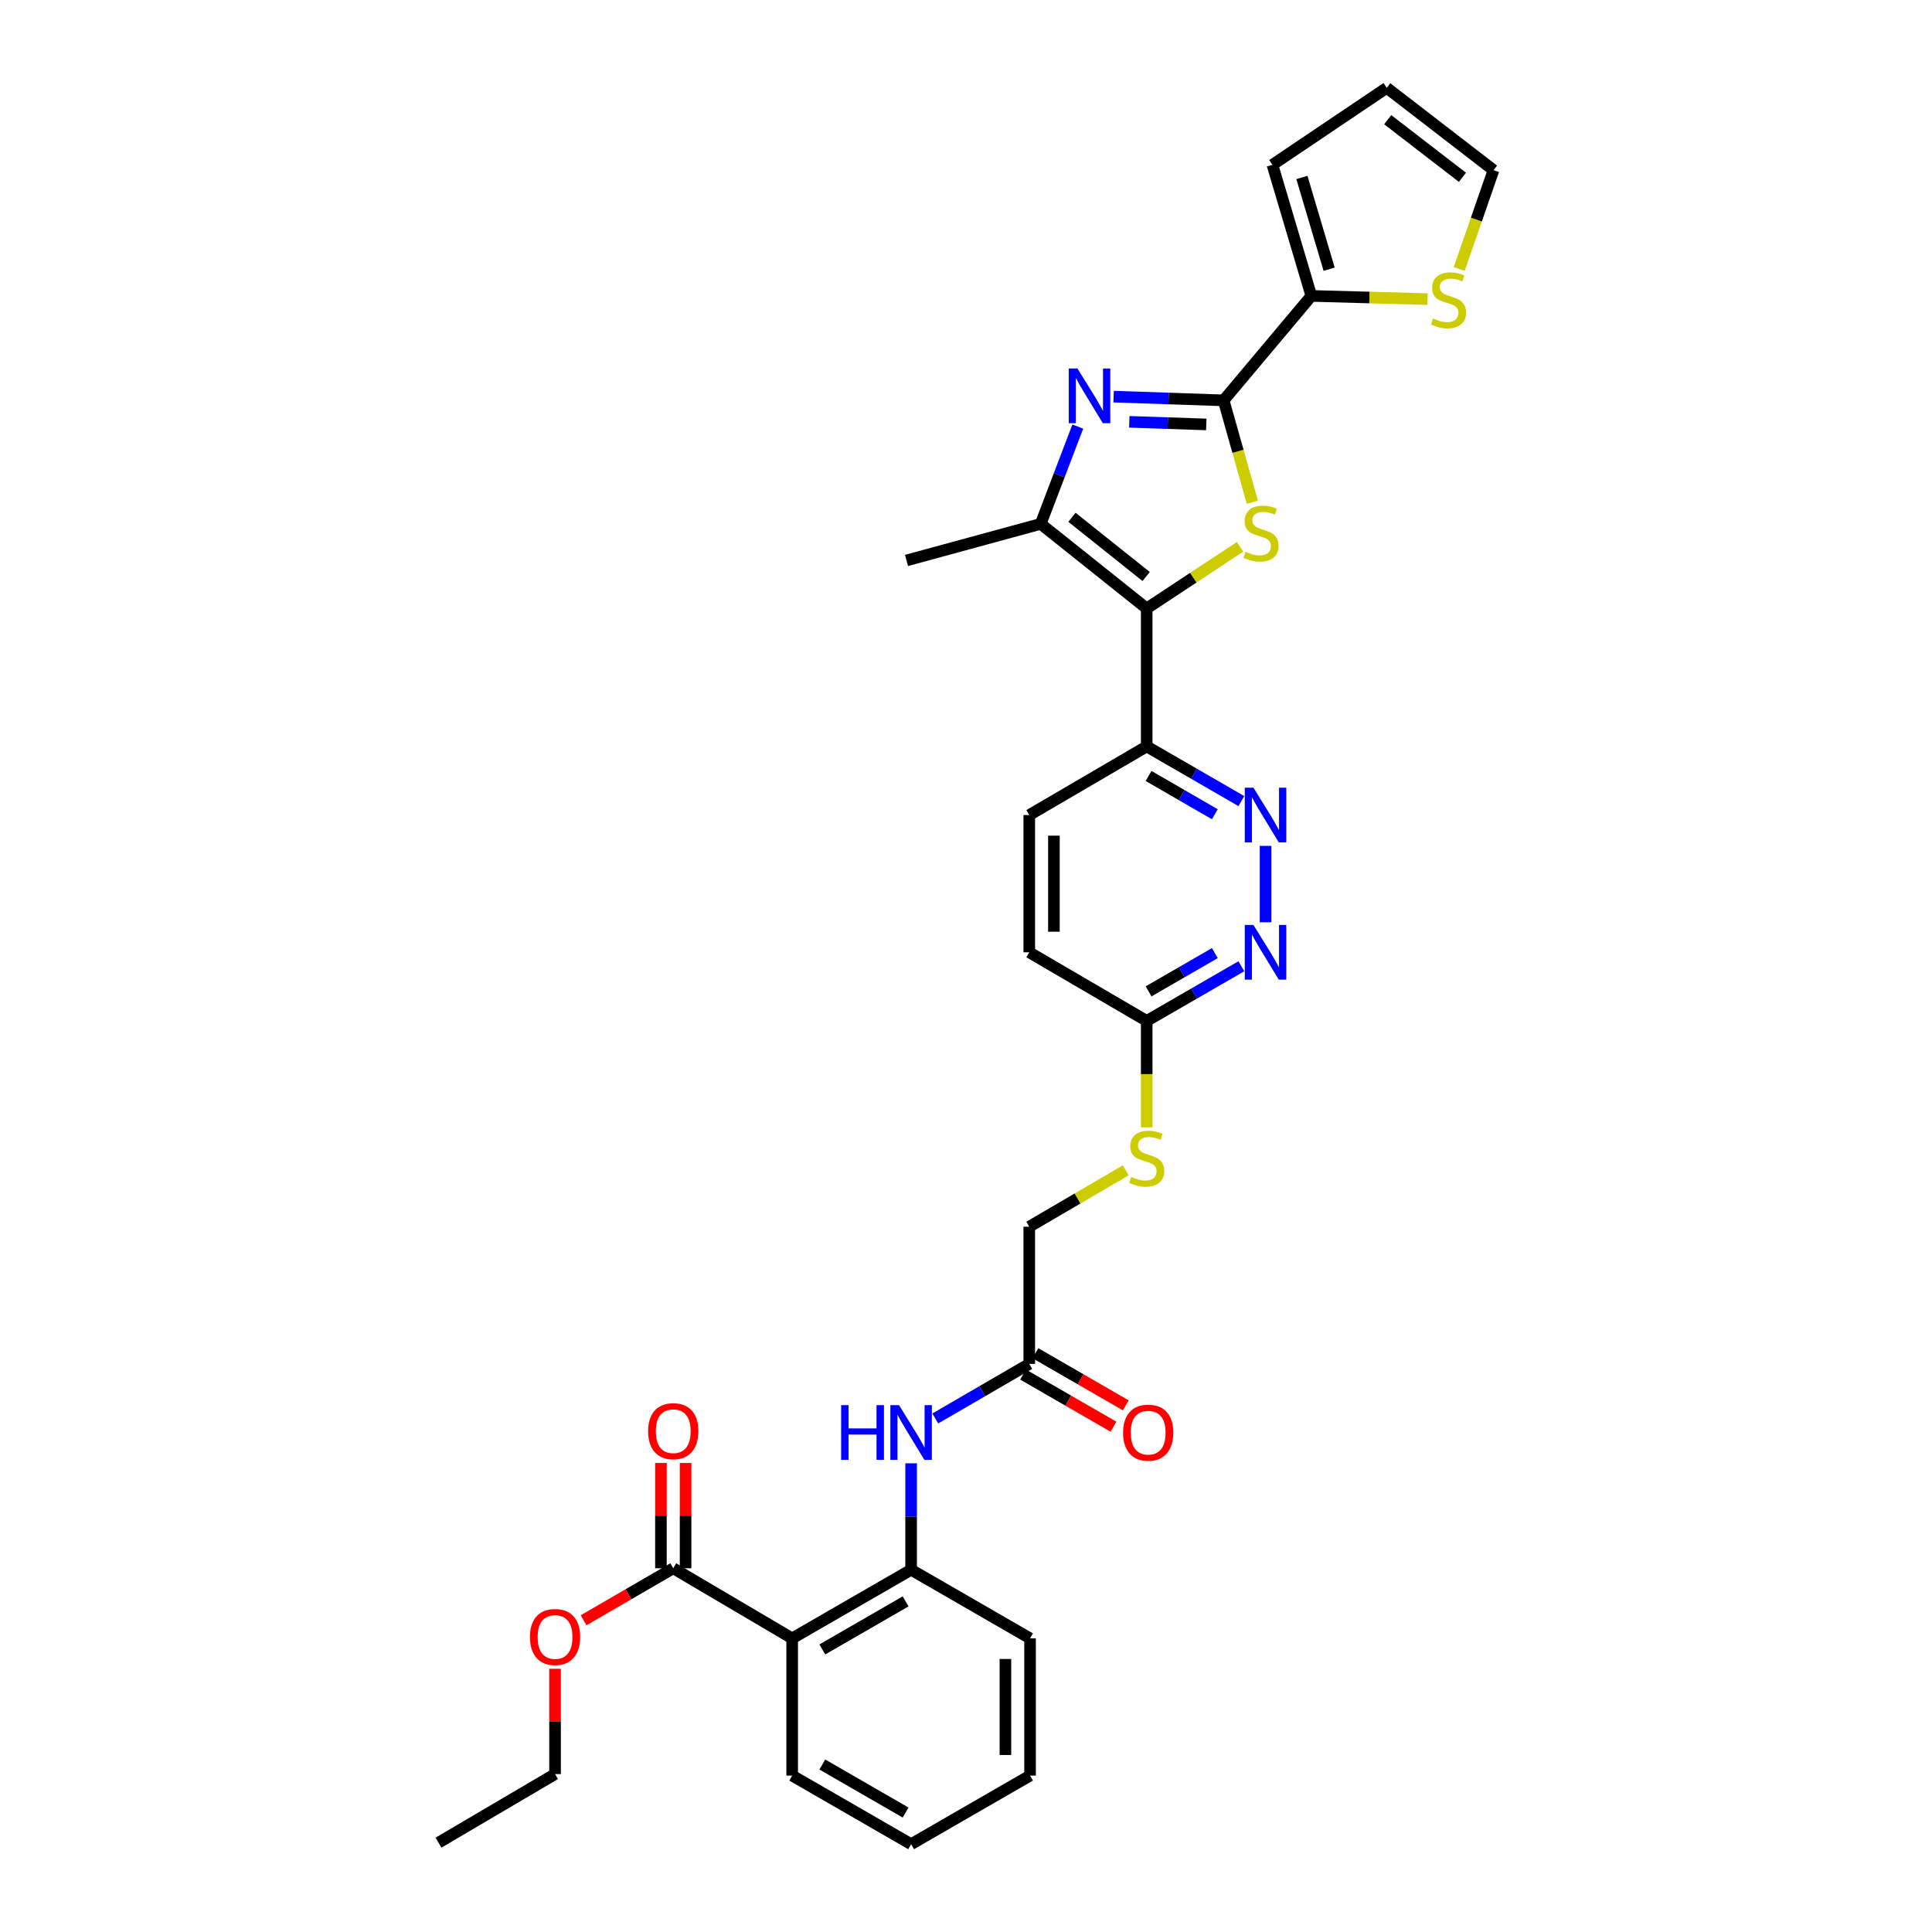 <?xml version='1.0' encoding='iso-8859-1'?>
<svg version='1.1' baseProfile='full'
              xmlns='http://www.w3.org/2000/svg'
                      xmlns:rdkit='http://www.rdkit.org/xml'
                      xmlns:xlink='http://www.w3.org/1999/xlink'
                  xml:space='preserve'
width='1000px' height='1000px' viewBox='0 0 1000 1000'>
<!-- END OF HEADER -->
<rect style='opacity:1.0;fill:#FFFFFF;stroke:none' width='1000' height='1000' x='0' y='0'> </rect>
<path class='bond-0' d='M 593.526,314.94 L 617.686,298.987' style='fill:none;fill-rule:evenodd;stroke:#000000;stroke-width:6px;stroke-linecap:butt;stroke-linejoin:miter;stroke-opacity:1' />
<path class='bond-0' d='M 617.686,298.987 L 641.846,283.033' style='fill:none;fill-rule:evenodd;stroke:#CCCC00;stroke-width:6px;stroke-linecap:butt;stroke-linejoin:miter;stroke-opacity:1' />
<path class='bond-3' d='M 593.526,314.94 L 538.662,271.161' style='fill:none;fill-rule:evenodd;stroke:#000000;stroke-width:6px;stroke-linecap:butt;stroke-linejoin:miter;stroke-opacity:1' />
<path class='bond-3' d='M 593.253,298.401 L 554.849,267.756' style='fill:none;fill-rule:evenodd;stroke:#000000;stroke-width:6px;stroke-linecap:butt;stroke-linejoin:miter;stroke-opacity:1' />
<path class='bond-6' d='M 593.526,314.94 L 593.526,386.346' style='fill:none;fill-rule:evenodd;stroke:#000000;stroke-width:6px;stroke-linecap:butt;stroke-linejoin:miter;stroke-opacity:1' />
<path class='bond-1' d='M 648.213,259.964 L 640.774,233.595' style='fill:none;fill-rule:evenodd;stroke:#CCCC00;stroke-width:6px;stroke-linecap:butt;stroke-linejoin:miter;stroke-opacity:1' />
<path class='bond-1' d='M 640.774,233.595 L 633.336,207.225' style='fill:none;fill-rule:evenodd;stroke:#000000;stroke-width:6px;stroke-linecap:butt;stroke-linejoin:miter;stroke-opacity:1' />
<path class='bond-5' d='M 633.336,207.225 L 678.752,153.162' style='fill:none;fill-rule:evenodd;stroke:#000000;stroke-width:6px;stroke-linecap:butt;stroke-linejoin:miter;stroke-opacity:1' />
<path class='bond-32' d='M 633.336,207.225 L 604.874,206.26' style='fill:none;fill-rule:evenodd;stroke:#000000;stroke-width:6px;stroke-linecap:butt;stroke-linejoin:miter;stroke-opacity:1' />
<path class='bond-32' d='M 604.874,206.26 L 576.412,205.295' style='fill:none;fill-rule:evenodd;stroke:#0000FF;stroke-width:6px;stroke-linecap:butt;stroke-linejoin:miter;stroke-opacity:1' />
<path class='bond-32' d='M 624.365,219.686 L 604.442,219.01' style='fill:none;fill-rule:evenodd;stroke:#000000;stroke-width:6px;stroke-linecap:butt;stroke-linejoin:miter;stroke-opacity:1' />
<path class='bond-32' d='M 604.442,219.01 L 584.518,218.335' style='fill:none;fill-rule:evenodd;stroke:#0000FF;stroke-width:6px;stroke-linecap:butt;stroke-linejoin:miter;stroke-opacity:1' />
<path class='bond-2' d='M 557.861,220.806 L 548.261,245.983' style='fill:none;fill-rule:evenodd;stroke:#0000FF;stroke-width:6px;stroke-linecap:butt;stroke-linejoin:miter;stroke-opacity:1' />
<path class='bond-2' d='M 548.261,245.983 L 538.662,271.161' style='fill:none;fill-rule:evenodd;stroke:#000000;stroke-width:6px;stroke-linecap:butt;stroke-linejoin:miter;stroke-opacity:1' />
<path class='bond-25' d='M 538.662,271.161 L 469.219,290.084' style='fill:none;fill-rule:evenodd;stroke:#000000;stroke-width:6px;stroke-linecap:butt;stroke-linejoin:miter;stroke-opacity:1' />
<path class='bond-4' d='M 410.025,848.028 L 471.594,812.499' style='fill:none;fill-rule:evenodd;stroke:#000000;stroke-width:6px;stroke-linecap:butt;stroke-linejoin:miter;stroke-opacity:1' />
<path class='bond-4' d='M 425.637,853.749 L 468.735,828.878' style='fill:none;fill-rule:evenodd;stroke:#000000;stroke-width:6px;stroke-linecap:butt;stroke-linejoin:miter;stroke-opacity:1' />
<path class='bond-9' d='M 410.025,848.028 L 348.478,811.734' style='fill:none;fill-rule:evenodd;stroke:#000000;stroke-width:6px;stroke-linecap:butt;stroke-linejoin:miter;stroke-opacity:1' />
<path class='bond-26' d='M 410.025,848.028 L 410.025,919.037' style='fill:none;fill-rule:evenodd;stroke:#000000;stroke-width:6px;stroke-linecap:butt;stroke-linejoin:miter;stroke-opacity:1' />
<path class='bond-12' d='M 678.752,153.162 L 708.822,153.994' style='fill:none;fill-rule:evenodd;stroke:#000000;stroke-width:6px;stroke-linecap:butt;stroke-linejoin:miter;stroke-opacity:1' />
<path class='bond-12' d='M 708.822,153.994 L 738.891,154.825' style='fill:none;fill-rule:evenodd;stroke:#CCCC00;stroke-width:6px;stroke-linecap:butt;stroke-linejoin:miter;stroke-opacity:1' />
<path class='bond-15' d='M 678.752,153.162 L 658.61,85.307' style='fill:none;fill-rule:evenodd;stroke:#000000;stroke-width:6px;stroke-linecap:butt;stroke-linejoin:miter;stroke-opacity:1' />
<path class='bond-15' d='M 687.961,139.354 L 673.861,91.855' style='fill:none;fill-rule:evenodd;stroke:#000000;stroke-width:6px;stroke-linecap:butt;stroke-linejoin:miter;stroke-opacity:1' />
<path class='bond-7' d='M 593.526,386.346 L 618.027,400.496' style='fill:none;fill-rule:evenodd;stroke:#000000;stroke-width:6px;stroke-linecap:butt;stroke-linejoin:miter;stroke-opacity:1' />
<path class='bond-7' d='M 618.027,400.496 L 642.529,414.647' style='fill:none;fill-rule:evenodd;stroke:#0000FF;stroke-width:6px;stroke-linecap:butt;stroke-linejoin:miter;stroke-opacity:1' />
<path class='bond-7' d='M 594.496,401.638 L 611.647,411.544' style='fill:none;fill-rule:evenodd;stroke:#000000;stroke-width:6px;stroke-linecap:butt;stroke-linejoin:miter;stroke-opacity:1' />
<path class='bond-7' d='M 611.647,411.544 L 628.798,421.449' style='fill:none;fill-rule:evenodd;stroke:#0000FF;stroke-width:6px;stroke-linecap:butt;stroke-linejoin:miter;stroke-opacity:1' />
<path class='bond-20' d='M 593.526,386.346 L 532.744,421.875' style='fill:none;fill-rule:evenodd;stroke:#000000;stroke-width:6px;stroke-linecap:butt;stroke-linejoin:miter;stroke-opacity:1' />
<path class='bond-10' d='M 655.045,437.811 L 655.045,477.375' style='fill:none;fill-rule:evenodd;stroke:#0000FF;stroke-width:6px;stroke-linecap:butt;stroke-linejoin:miter;stroke-opacity:1' />
<path class='bond-8' d='M 471.594,812.499 L 471.594,784.948' style='fill:none;fill-rule:evenodd;stroke:#000000;stroke-width:6px;stroke-linecap:butt;stroke-linejoin:miter;stroke-opacity:1' />
<path class='bond-8' d='M 471.594,784.948 L 471.594,757.398' style='fill:none;fill-rule:evenodd;stroke:#0000FF;stroke-width:6px;stroke-linecap:butt;stroke-linejoin:miter;stroke-opacity:1' />
<path class='bond-27' d='M 471.594,812.499 L 533.155,848.028' style='fill:none;fill-rule:evenodd;stroke:#000000;stroke-width:6px;stroke-linecap:butt;stroke-linejoin:miter;stroke-opacity:1' />
<path class='bond-18' d='M 354.856,811.734 L 354.856,784.483' style='fill:none;fill-rule:evenodd;stroke:#000000;stroke-width:6px;stroke-linecap:butt;stroke-linejoin:miter;stroke-opacity:1' />
<path class='bond-18' d='M 354.856,784.483 L 354.856,757.232' style='fill:none;fill-rule:evenodd;stroke:#FF0000;stroke-width:6px;stroke-linecap:butt;stroke-linejoin:miter;stroke-opacity:1' />
<path class='bond-18' d='M 342.099,811.734 L 342.099,784.483' style='fill:none;fill-rule:evenodd;stroke:#000000;stroke-width:6px;stroke-linecap:butt;stroke-linejoin:miter;stroke-opacity:1' />
<path class='bond-18' d='M 342.099,784.483 L 342.099,757.232' style='fill:none;fill-rule:evenodd;stroke:#FF0000;stroke-width:6px;stroke-linecap:butt;stroke-linejoin:miter;stroke-opacity:1' />
<path class='bond-24' d='M 348.478,811.734 L 325.272,825.194' style='fill:none;fill-rule:evenodd;stroke:#000000;stroke-width:6px;stroke-linecap:butt;stroke-linejoin:miter;stroke-opacity:1' />
<path class='bond-24' d='M 325.272,825.194 L 302.067,838.654' style='fill:none;fill-rule:evenodd;stroke:#FF0000;stroke-width:6px;stroke-linecap:butt;stroke-linejoin:miter;stroke-opacity:1' />
<path class='bond-33' d='M 642.529,500.137 L 618.027,514.279' style='fill:none;fill-rule:evenodd;stroke:#0000FF;stroke-width:6px;stroke-linecap:butt;stroke-linejoin:miter;stroke-opacity:1' />
<path class='bond-33' d='M 618.027,514.279 L 593.526,528.421' style='fill:none;fill-rule:evenodd;stroke:#000000;stroke-width:6px;stroke-linecap:butt;stroke-linejoin:miter;stroke-opacity:1' />
<path class='bond-33' d='M 628.801,493.33 L 611.65,503.23' style='fill:none;fill-rule:evenodd;stroke:#0000FF;stroke-width:6px;stroke-linecap:butt;stroke-linejoin:miter;stroke-opacity:1' />
<path class='bond-33' d='M 611.65,503.23 L 594.499,513.129' style='fill:none;fill-rule:evenodd;stroke:#000000;stroke-width:6px;stroke-linecap:butt;stroke-linejoin:miter;stroke-opacity:1' />
<path class='bond-11' d='M 484.101,734.199 L 508.423,720.076' style='fill:none;fill-rule:evenodd;stroke:#0000FF;stroke-width:6px;stroke-linecap:butt;stroke-linejoin:miter;stroke-opacity:1' />
<path class='bond-11' d='M 508.423,720.076 L 532.744,705.954' style='fill:none;fill-rule:evenodd;stroke:#000000;stroke-width:6px;stroke-linecap:butt;stroke-linejoin:miter;stroke-opacity:1' />
<path class='bond-17' d='M 755.27,139.231 L 764.157,113.655' style='fill:none;fill-rule:evenodd;stroke:#CCCC00;stroke-width:6px;stroke-linecap:butt;stroke-linejoin:miter;stroke-opacity:1' />
<path class='bond-17' d='M 764.157,113.655 L 773.043,88.078' style='fill:none;fill-rule:evenodd;stroke:#000000;stroke-width:6px;stroke-linecap:butt;stroke-linejoin:miter;stroke-opacity:1' />
<path class='bond-13' d='M 532.744,705.954 L 532.744,634.945' style='fill:none;fill-rule:evenodd;stroke:#000000;stroke-width:6px;stroke-linecap:butt;stroke-linejoin:miter;stroke-opacity:1' />
<path class='bond-21' d='M 529.557,711.479 L 552.949,724.972' style='fill:none;fill-rule:evenodd;stroke:#000000;stroke-width:6px;stroke-linecap:butt;stroke-linejoin:miter;stroke-opacity:1' />
<path class='bond-21' d='M 552.949,724.972 L 576.342,738.464' style='fill:none;fill-rule:evenodd;stroke:#FF0000;stroke-width:6px;stroke-linecap:butt;stroke-linejoin:miter;stroke-opacity:1' />
<path class='bond-21' d='M 535.931,700.428 L 559.323,713.921' style='fill:none;fill-rule:evenodd;stroke:#000000;stroke-width:6px;stroke-linecap:butt;stroke-linejoin:miter;stroke-opacity:1' />
<path class='bond-21' d='M 559.323,713.921 L 582.716,727.413' style='fill:none;fill-rule:evenodd;stroke:#FF0000;stroke-width:6px;stroke-linecap:butt;stroke-linejoin:miter;stroke-opacity:1' />
<path class='bond-14' d='M 593.526,528.421 L 532.744,492.913' style='fill:none;fill-rule:evenodd;stroke:#000000;stroke-width:6px;stroke-linecap:butt;stroke-linejoin:miter;stroke-opacity:1' />
<path class='bond-16' d='M 593.526,528.421 L 593.526,555.977' style='fill:none;fill-rule:evenodd;stroke:#000000;stroke-width:6px;stroke-linecap:butt;stroke-linejoin:miter;stroke-opacity:1' />
<path class='bond-16' d='M 593.526,555.977 L 593.526,583.534' style='fill:none;fill-rule:evenodd;stroke:#CCCC00;stroke-width:6px;stroke-linecap:butt;stroke-linejoin:miter;stroke-opacity:1' />
<path class='bond-19' d='M 658.61,85.307 L 717.783,45.455' style='fill:none;fill-rule:evenodd;stroke:#000000;stroke-width:6px;stroke-linecap:butt;stroke-linejoin:miter;stroke-opacity:1' />
<path class='bond-22' d='M 582.686,605.763 L 557.715,620.354' style='fill:none;fill-rule:evenodd;stroke:#CCCC00;stroke-width:6px;stroke-linecap:butt;stroke-linejoin:miter;stroke-opacity:1' />
<path class='bond-22' d='M 557.715,620.354 L 532.744,634.945' style='fill:none;fill-rule:evenodd;stroke:#000000;stroke-width:6px;stroke-linecap:butt;stroke-linejoin:miter;stroke-opacity:1' />
<path class='bond-34' d='M 773.043,88.078 L 717.783,45.455' style='fill:none;fill-rule:evenodd;stroke:#000000;stroke-width:6px;stroke-linecap:butt;stroke-linejoin:miter;stroke-opacity:1' />
<path class='bond-34' d='M 756.963,91.786 L 718.28,61.95' style='fill:none;fill-rule:evenodd;stroke:#000000;stroke-width:6px;stroke-linecap:butt;stroke-linejoin:miter;stroke-opacity:1' />
<path class='bond-23' d='M 532.744,421.875 L 532.744,492.913' style='fill:none;fill-rule:evenodd;stroke:#000000;stroke-width:6px;stroke-linecap:butt;stroke-linejoin:miter;stroke-opacity:1' />
<path class='bond-23' d='M 545.501,432.531 L 545.501,482.257' style='fill:none;fill-rule:evenodd;stroke:#000000;stroke-width:6px;stroke-linecap:butt;stroke-linejoin:miter;stroke-opacity:1' />
<path class='bond-28' d='M 287.299,863.756 L 287.299,891.007' style='fill:none;fill-rule:evenodd;stroke:#FF0000;stroke-width:6px;stroke-linecap:butt;stroke-linejoin:miter;stroke-opacity:1' />
<path class='bond-28' d='M 287.299,891.007 L 287.299,918.258' style='fill:none;fill-rule:evenodd;stroke:#000000;stroke-width:6px;stroke-linecap:butt;stroke-linejoin:miter;stroke-opacity:1' />
<path class='bond-35' d='M 410.025,919.037 L 471.594,954.545' style='fill:none;fill-rule:evenodd;stroke:#000000;stroke-width:6px;stroke-linecap:butt;stroke-linejoin:miter;stroke-opacity:1' />
<path class='bond-35' d='M 425.634,913.312 L 468.732,938.168' style='fill:none;fill-rule:evenodd;stroke:#000000;stroke-width:6px;stroke-linecap:butt;stroke-linejoin:miter;stroke-opacity:1' />
<path class='bond-30' d='M 533.155,848.028 L 533.155,919.037' style='fill:none;fill-rule:evenodd;stroke:#000000;stroke-width:6px;stroke-linecap:butt;stroke-linejoin:miter;stroke-opacity:1' />
<path class='bond-30' d='M 520.398,858.68 L 520.398,908.386' style='fill:none;fill-rule:evenodd;stroke:#000000;stroke-width:6px;stroke-linecap:butt;stroke-linejoin:miter;stroke-opacity:1' />
<path class='bond-31' d='M 287.299,918.258 L 226.957,953.766' style='fill:none;fill-rule:evenodd;stroke:#000000;stroke-width:6px;stroke-linecap:butt;stroke-linejoin:miter;stroke-opacity:1' />
<path class='bond-29' d='M 471.594,954.545 L 533.155,919.037' style='fill:none;fill-rule:evenodd;stroke:#000000;stroke-width:6px;stroke-linecap:butt;stroke-linejoin:miter;stroke-opacity:1' />
<path  class='atom-1' d='M 644.699 285.587
Q 645.019 285.707, 646.339 286.267
Q 647.659 286.827, 649.099 287.187
Q 650.579 287.507, 652.019 287.507
Q 654.699 287.507, 656.259 286.227
Q 657.819 284.907, 657.819 282.627
Q 657.819 281.067, 657.019 280.107
Q 656.259 279.147, 655.059 278.627
Q 653.859 278.107, 651.859 277.507
Q 649.339 276.747, 647.819 276.027
Q 646.339 275.307, 645.259 273.787
Q 644.219 272.267, 644.219 269.707
Q 644.219 266.147, 646.619 263.947
Q 649.059 261.747, 653.859 261.747
Q 657.139 261.747, 660.859 263.307
L 659.939 266.387
Q 656.539 264.987, 653.979 264.987
Q 651.219 264.987, 649.699 266.147
Q 648.179 267.267, 648.219 269.227
Q 648.219 270.747, 648.979 271.667
Q 649.779 272.587, 650.899 273.107
Q 652.059 273.627, 653.979 274.227
Q 656.539 275.027, 658.059 275.827
Q 659.579 276.627, 660.659 278.267
Q 661.779 279.867, 661.779 282.627
Q 661.779 286.547, 659.139 288.667
Q 656.539 290.747, 652.179 290.747
Q 649.659 290.747, 647.739 290.187
Q 645.859 289.667, 643.619 288.747
L 644.699 285.587
' fill='#CCCC00'/>
<path  class='atom-3' d='M 557.676 190.712
L 566.956 205.712
Q 567.876 207.192, 569.356 209.872
Q 570.836 212.552, 570.916 212.712
L 570.916 190.712
L 574.676 190.712
L 574.676 219.032
L 570.796 219.032
L 560.836 202.632
Q 559.676 200.712, 558.436 198.512
Q 557.236 196.312, 556.876 195.632
L 556.876 219.032
L 553.196 219.032
L 553.196 190.712
L 557.676 190.712
' fill='#0000FF'/>
<path  class='atom-8' d='M 648.785 407.715
L 658.065 422.715
Q 658.985 424.195, 660.465 426.875
Q 661.945 429.555, 662.025 429.715
L 662.025 407.715
L 665.785 407.715
L 665.785 436.035
L 661.905 436.035
L 651.945 419.635
Q 650.785 417.715, 649.545 415.515
Q 648.345 413.315, 647.985 412.635
L 647.985 436.035
L 644.305 436.035
L 644.305 407.715
L 648.785 407.715
' fill='#0000FF'/>
<path  class='atom-11' d='M 648.785 478.753
L 658.065 493.753
Q 658.985 495.233, 660.465 497.913
Q 661.945 500.593, 662.025 500.753
L 662.025 478.753
L 665.785 478.753
L 665.785 507.073
L 661.905 507.073
L 651.945 490.673
Q 650.785 488.753, 649.545 486.553
Q 648.345 484.353, 647.985 483.673
L 647.985 507.073
L 644.305 507.073
L 644.305 478.753
L 648.785 478.753
' fill='#0000FF'/>
<path  class='atom-12' d='M 435.374 727.302
L 439.214 727.302
L 439.214 739.342
L 453.694 739.342
L 453.694 727.302
L 457.534 727.302
L 457.534 755.622
L 453.694 755.622
L 453.694 742.542
L 439.214 742.542
L 439.214 755.622
L 435.374 755.622
L 435.374 727.302
' fill='#0000FF'/>
<path  class='atom-12' d='M 465.334 727.302
L 474.614 742.302
Q 475.534 743.782, 477.014 746.462
Q 478.494 749.142, 478.574 749.302
L 478.574 727.302
L 482.334 727.302
L 482.334 755.622
L 478.454 755.622
L 468.494 739.222
Q 467.334 737.302, 466.094 735.102
Q 464.894 732.902, 464.534 732.222
L 464.534 755.622
L 460.854 755.622
L 460.854 727.302
L 465.334 727.302
' fill='#0000FF'/>
<path  class='atom-13' d='M 741.747 164.845
Q 742.067 164.965, 743.387 165.525
Q 744.707 166.085, 746.147 166.445
Q 747.627 166.765, 749.067 166.765
Q 751.747 166.765, 753.307 165.485
Q 754.867 164.165, 754.867 161.885
Q 754.867 160.325, 754.067 159.365
Q 753.307 158.405, 752.107 157.885
Q 750.907 157.365, 748.907 156.765
Q 746.387 156.005, 744.867 155.285
Q 743.387 154.565, 742.307 153.045
Q 741.267 151.525, 741.267 148.965
Q 741.267 145.405, 743.667 143.205
Q 746.107 141.005, 750.907 141.005
Q 754.187 141.005, 757.907 142.565
L 756.987 145.645
Q 753.587 144.245, 751.027 144.245
Q 748.267 144.245, 746.747 145.405
Q 745.227 146.525, 745.267 148.485
Q 745.267 150.005, 746.027 150.925
Q 746.827 151.845, 747.947 152.365
Q 749.107 152.885, 751.027 153.485
Q 753.587 154.285, 755.107 155.085
Q 756.627 155.885, 757.707 157.525
Q 758.827 159.125, 758.827 161.885
Q 758.827 165.805, 756.187 167.925
Q 753.587 170.005, 749.227 170.005
Q 746.707 170.005, 744.787 169.445
Q 742.907 168.925, 740.667 168.005
L 741.747 164.845
' fill='#CCCC00'/>
<path  class='atom-17' d='M 585.526 609.15
Q 585.846 609.27, 587.166 609.83
Q 588.486 610.39, 589.926 610.75
Q 591.406 611.07, 592.846 611.07
Q 595.526 611.07, 597.086 609.79
Q 598.646 608.47, 598.646 606.19
Q 598.646 604.63, 597.846 603.67
Q 597.086 602.71, 595.886 602.19
Q 594.686 601.67, 592.686 601.07
Q 590.166 600.31, 588.646 599.59
Q 587.166 598.87, 586.086 597.35
Q 585.046 595.83, 585.046 593.27
Q 585.046 589.71, 587.446 587.51
Q 589.886 585.31, 594.686 585.31
Q 597.966 585.31, 601.686 586.87
L 600.766 589.95
Q 597.366 588.55, 594.806 588.55
Q 592.046 588.55, 590.526 589.71
Q 589.006 590.83, 589.046 592.79
Q 589.046 594.31, 589.806 595.23
Q 590.606 596.15, 591.726 596.67
Q 592.886 597.19, 594.806 597.79
Q 597.366 598.59, 598.886 599.39
Q 600.406 600.19, 601.486 601.83
Q 602.606 603.43, 602.606 606.19
Q 602.606 610.11, 599.966 612.23
Q 597.366 614.31, 593.006 614.31
Q 590.486 614.31, 588.566 613.75
Q 586.686 613.23, 584.446 612.31
L 585.526 609.15
' fill='#CCCC00'/>
<path  class='atom-19' d='M 335.478 740.776
Q 335.478 733.976, 338.838 730.176
Q 342.198 726.376, 348.478 726.376
Q 354.758 726.376, 358.118 730.176
Q 361.478 733.976, 361.478 740.776
Q 361.478 747.656, 358.078 751.576
Q 354.678 755.456, 348.478 755.456
Q 342.238 755.456, 338.838 751.576
Q 335.478 747.696, 335.478 740.776
M 348.478 752.256
Q 352.798 752.256, 355.118 749.376
Q 357.478 746.456, 357.478 740.776
Q 357.478 735.216, 355.118 732.416
Q 352.798 729.576, 348.478 729.576
Q 344.158 729.576, 341.798 732.376
Q 339.478 735.176, 339.478 740.776
Q 339.478 746.496, 341.798 749.376
Q 344.158 752.256, 348.478 752.256
' fill='#FF0000'/>
<path  class='atom-22' d='M 581.305 741.542
Q 581.305 734.742, 584.665 730.942
Q 588.025 727.142, 594.305 727.142
Q 600.585 727.142, 603.945 730.942
Q 607.305 734.742, 607.305 741.542
Q 607.305 748.422, 603.905 752.342
Q 600.505 756.222, 594.305 756.222
Q 588.065 756.222, 584.665 752.342
Q 581.305 748.462, 581.305 741.542
M 594.305 753.022
Q 598.625 753.022, 600.945 750.142
Q 603.305 747.222, 603.305 741.542
Q 603.305 735.982, 600.945 733.182
Q 598.625 730.342, 594.305 730.342
Q 589.985 730.342, 587.625 733.142
Q 585.305 735.942, 585.305 741.542
Q 585.305 747.262, 587.625 750.142
Q 589.985 753.022, 594.305 753.022
' fill='#FF0000'/>
<path  class='atom-25' d='M 274.299 847.3
Q 274.299 840.5, 277.659 836.7
Q 281.019 832.9, 287.299 832.9
Q 293.579 832.9, 296.939 836.7
Q 300.299 840.5, 300.299 847.3
Q 300.299 854.18, 296.899 858.1
Q 293.499 861.98, 287.299 861.98
Q 281.059 861.98, 277.659 858.1
Q 274.299 854.22, 274.299 847.3
M 287.299 858.78
Q 291.619 858.78, 293.939 855.9
Q 296.299 852.98, 296.299 847.3
Q 296.299 841.74, 293.939 838.94
Q 291.619 836.1, 287.299 836.1
Q 282.979 836.1, 280.619 838.9
Q 278.299 841.7, 278.299 847.3
Q 278.299 853.02, 280.619 855.9
Q 282.979 858.78, 287.299 858.78
' fill='#FF0000'/>
</svg>
